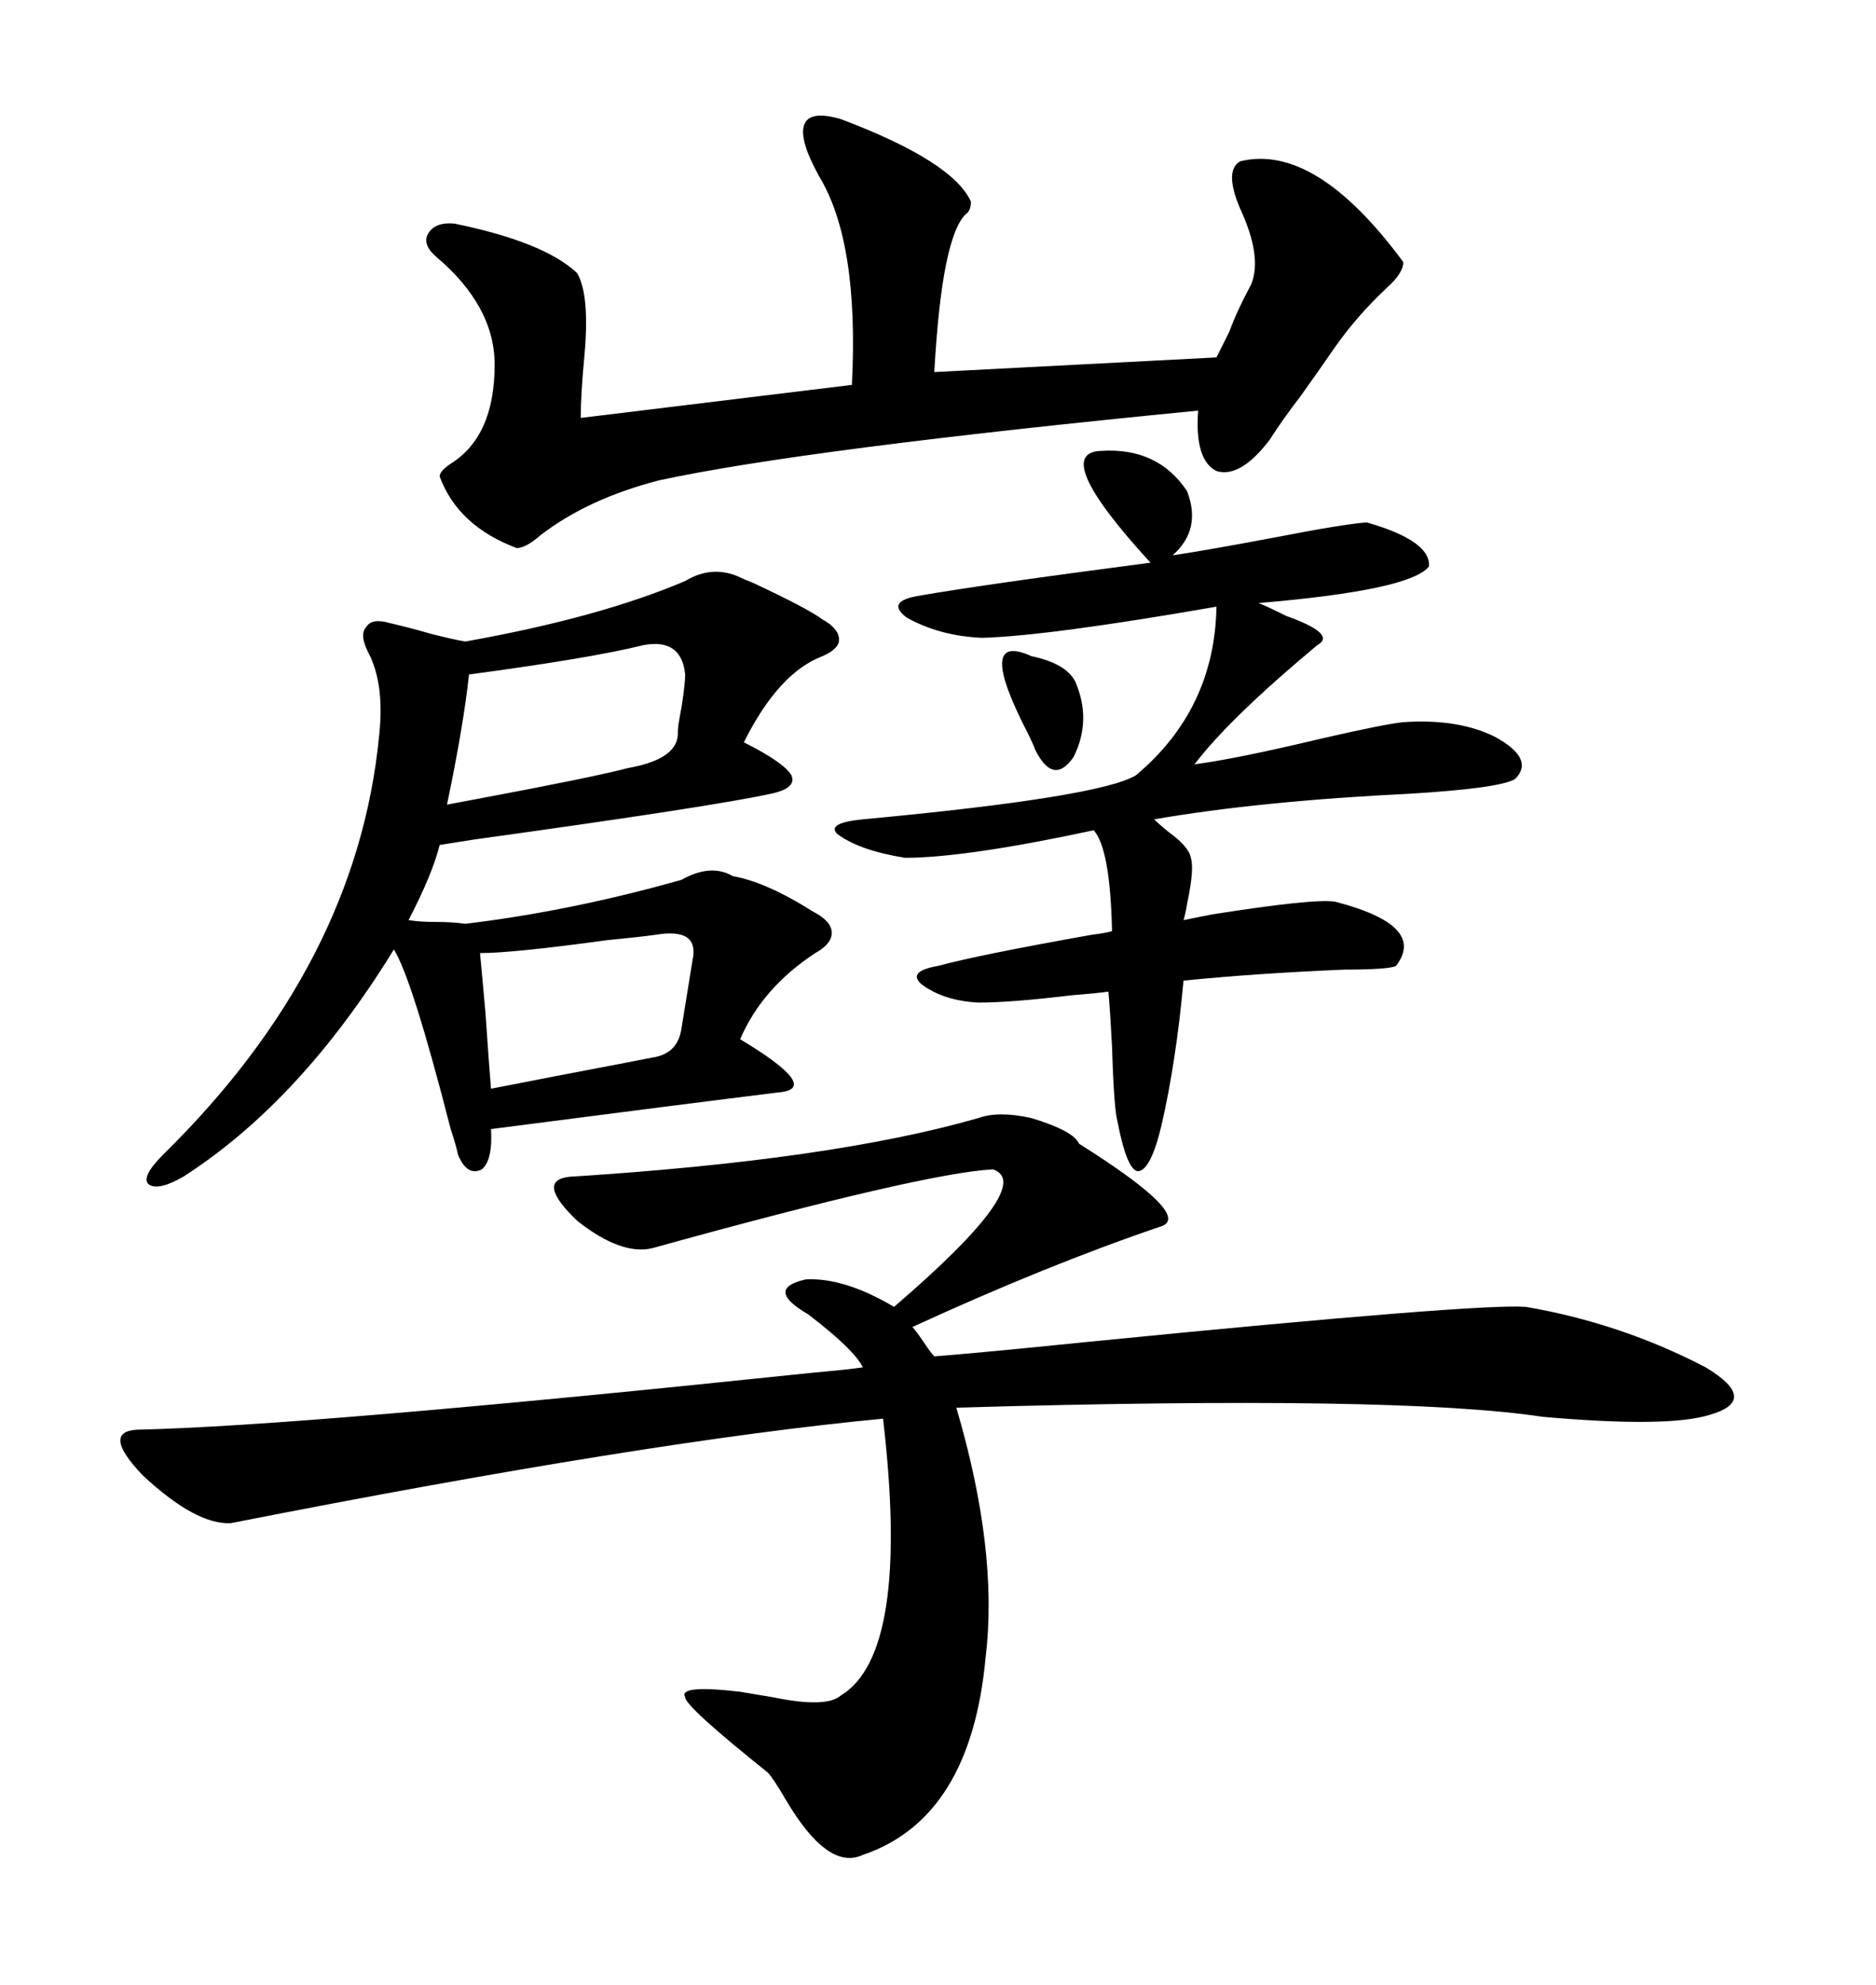 <svg xmlns="http://www.w3.org/2000/svg" xmlns:xlink="http://www.w3.org/1999/xlink" width="300" height="317.285"><path d="M185.74 196.00L185.74 196.00Q167.58 202.15 145.90 212.11L145.90 212.11Q146.48 212.70 147.66 214.45L147.66 214.45Q148.83 216.21 149.41 216.80L149.41 216.80Q157.03 216.21 174.32 214.45L174.32 214.45Q236.43 208.30 244.04 208.89L244.04 208.89Q259.28 211.52 272.75 218.55L272.75 218.55Q281.54 223.83 273.34 226.17L273.34 226.17Q266.60 228.22 246.68 226.46L246.68 226.46Q223.54 222.95 152.93 225L152.93 225Q159.67 247.85 157.62 264.84L157.62 264.84Q155.27 290.63 137.99 296.48L137.99 296.48Q132.42 299.12 125.68 287.70L125.68 287.70Q123.63 284.18 122.75 283.30L122.75 283.30Q109.57 272.75 109.57 271.29L109.57 271.29Q108.40 269.24 118.36 270.41L118.36 270.41Q120.12 270.70 123.63 271.29L123.63 271.29Q132.13 273.05 134.47 271.00L134.47 271.00Q145.61 264.26 141.21 226.76L141.21 226.76Q104.00 230.27 36.91 243.46L36.91 243.46Q31.35 243.75 22.85 235.84L22.85 235.84Q16.11 228.81 21.97 228.52L21.97 228.52Q48.63 227.93 129.79 219.43L129.79 219.43Q136.23 218.85 137.99 218.55L137.99 218.55Q136.52 215.63 129.20 210.06L129.20 210.06Q122.17 205.96 128.91 204.49L128.91 204.49Q135.06 204.20 142.97 208.89L142.97 208.89Q165.82 189.26 158.79 186.91L158.79 186.91Q147.66 187.50 104.30 199.51L104.30 199.51Q99.32 200.68 92.29 195.12L92.29 195.12Q85.55 188.67 91.11 188.09L91.11 188.09Q133.01 185.45 156.45 178.71L156.45 178.71Q159.67 177.54 164.94 178.71L164.94 178.71Q171.68 180.76 172.56 182.81L172.56 182.81Q190.72 194.24 185.74 196.00ZM117.19 140.04L117.19 140.04Q122.17 140.92 128.91 145.02L128.91 145.02Q129.79 145.61 130.37 145.90L130.37 145.90Q133.01 147.36 133.01 149.12L133.01 149.12Q133.01 150.88 130.37 152.34L130.37 152.34Q121.88 157.91 118.36 166.11L118.36 166.11Q131.54 174.02 124.51 174.61L124.51 174.61Q110.16 176.37 78.52 180.47L78.52 180.47Q78.81 185.45 77.05 186.91L77.05 186.91Q74.71 188.09 73.24 184.57L73.24 184.57Q72.95 183.11 72.07 180.47L72.07 180.47Q65.92 156.45 62.99 151.76L62.99 151.76Q48.05 176.07 29.30 188.09L29.30 188.09Q25.20 190.43 23.73 189.26L23.73 189.26Q22.56 188.09 26.07 184.57L26.07 184.57Q57.13 154.10 60.64 117.48L60.64 117.48Q61.52 109.28 58.89 104.30L58.89 104.30Q57.42 101.37 58.59 100.20L58.59 100.20Q59.47 98.73 62.40 99.61L62.40 99.61Q65.04 100.20 69.14 101.37L69.14 101.37Q72.66 102.25 74.41 102.54L74.41 102.54Q95.80 98.73 109.57 92.87L109.57 92.87Q113.96 90.23 118.36 92.29L118.36 92.29Q118.95 92.58 120.41 93.16L120.41 93.16Q129.20 97.27 131.54 99.02L131.54 99.02Q134.18 100.49 134.18 102.25L134.18 102.25Q134.18 103.71 131.54 104.88L131.54 104.88Q124.51 107.52 118.95 118.65L118.95 118.65Q125.39 121.88 126.56 123.93L126.56 123.93Q127.44 125.98 123.34 126.86L123.34 126.86Q113.96 128.91 75.88 134.18L75.88 134.18Q72.07 134.77 70.31 135.06L70.31 135.06Q69.14 139.75 65.33 147.07L65.33 147.07Q67.09 147.36 69.43 147.36L69.43 147.36Q72.36 147.36 74.41 147.66L74.41 147.66Q91.41 145.61 108.98 140.63L108.98 140.63Q113.67 137.99 117.19 140.04ZM134.47 19.04L134.47 19.04Q152.34 25.78 155.27 32.23L155.27 32.23Q155.27 33.69 154.39 34.28L154.39 34.28Q150.59 38.09 149.41 59.47L149.41 59.47L194.53 57.13Q195.70 54.79 196.58 53.03L196.58 53.03Q197.75 49.80 200.10 45.41L200.10 45.41Q201.86 41.02 198.34 33.40L198.34 33.40Q195.70 27.25 198.34 25.78L198.34 25.78Q210.35 22.85 224.41 41.89L224.41 41.89Q224.41 43.65 221.78 46.00L221.78 46.00Q217.09 50.39 213.57 55.37L213.57 55.37Q210.94 59.18 208.01 63.28L208.01 63.28Q205.08 67.09 203.03 70.31L203.03 70.31Q198.34 76.46 194.53 75.29L194.53 75.29Q191.02 73.54 191.60 65.63L191.60 65.63Q128.61 71.78 105.47 76.76L105.47 76.76Q94.04 79.69 86.43 85.55L86.43 85.55Q84.08 87.60 82.62 87.60L82.62 87.60Q73.24 84.08 70.31 76.17L70.31 76.17Q70.31 75.29 72.07 74.12L72.07 74.12Q79.10 69.73 79.10 58.30L79.10 58.30Q79.10 48.93 69.73 41.02L69.73 41.02Q67.38 38.96 68.55 37.21L68.55 37.21Q69.73 35.45 72.66 35.74L72.66 35.74Q87.01 38.67 92.29 43.65L92.29 43.65Q94.34 47.17 93.46 56.84L93.46 56.84Q92.87 62.99 92.87 66.80L92.87 66.80L136.23 61.52Q137.40 38.67 130.96 28.13L130.96 28.13Q127.73 22.27 128.61 19.92L128.61 19.92Q129.49 17.58 134.47 19.04ZM176.07 72.07L176.07 72.07Q185.16 71.48 189.84 78.52L189.84 78.52Q192.19 84.67 187.50 88.77L187.50 88.77Q193.36 87.89 204.20 85.84L204.20 85.84Q214.75 83.79 218.55 83.50L218.55 83.50Q228.81 86.43 228.52 90.53L228.52 90.53Q225.59 94.34 201.27 96.39L201.27 96.39Q202.73 96.97 205.66 98.44L205.66 98.44Q213.87 101.37 210.64 103.13L210.64 103.13Q196.58 114.84 191.02 122.17L191.02 122.17Q197.75 121.29 211.23 118.07L211.23 118.07Q221.48 115.72 224.41 115.43L224.41 115.43Q233.20 114.84 239.06 117.77L239.06 117.77Q245.51 121.29 242.29 124.51L242.29 124.51Q239.94 125.98 225.59 126.86L225.59 126.86Q201.56 128.03 184.57 130.96L184.57 130.96Q185.45 131.84 186.91 133.01L186.91 133.01Q190.14 135.35 190.43 137.11L190.43 137.11Q191.02 138.87 189.84 144.43L189.84 144.43Q189.55 146.19 189.26 147.07L189.26 147.07Q190.72 146.78 193.65 146.19L193.65 146.19Q210.35 143.55 213.57 144.14L213.57 144.14Q228.22 147.95 223.24 154.39L223.24 154.39Q222.07 154.98 215.04 154.98L215.04 154.98Q200.98 155.57 189.26 156.74L189.26 156.74Q188.09 169.63 185.74 179.88L185.74 179.88Q183.98 187.21 181.93 187.21L181.93 187.21Q180.18 186.91 178.71 179.30L178.71 179.30Q178.13 177.25 177.83 167.29L177.83 167.29Q177.54 161.72 177.25 158.50L177.25 158.50Q175.20 158.79 171.39 159.08L171.39 159.08Q161.72 160.25 156.45 160.25L156.45 160.25Q150.88 159.96 147.36 157.32L147.36 157.32Q145.02 155.27 150 154.39L150 154.39Q156.45 152.64 174.61 149.41L174.61 149.41Q176.95 149.12 177.83 148.83L177.83 148.83Q177.54 135.64 174.90 132.71L174.90 132.71Q154.39 137.11 144.73 137.11L144.73 137.11Q137.40 135.94 133.89 133.30L133.89 133.30Q132.13 131.54 137.99 130.96L137.99 130.96Q175.78 127.44 181.64 123.93L181.64 123.93Q194.24 113.38 194.53 96.97L194.53 96.97Q167.58 101.66 157.03 101.95L157.03 101.95Q150.29 101.66 145.02 98.73L145.02 98.73Q141.50 96.09 147.07 95.21L147.07 95.21Q157.03 93.46 183.98 89.94L183.98 89.94Q167.87 72.36 176.07 72.07ZM102.83 103.13L102.83 103.13Q94.63 105.18 75 107.81L75 107.81Q74.12 116.02 71.48 128.61L71.48 128.61Q72.95 128.32 76.17 127.73L76.17 127.73Q94.92 124.22 100.49 122.75L100.49 122.75Q108.69 121.29 108.40 116.89L108.40 116.89Q108.40 116.02 108.98 113.09L108.98 113.09Q109.57 109.28 109.57 107.81L109.57 107.81Q108.98 101.95 102.83 103.13ZM104.88 149.41L104.88 149.41Q102.83 149.71 96.97 150.29L96.97 150.29Q82.03 152.34 76.76 152.34L76.76 152.34Q77.05 155.27 77.64 162.01L77.64 162.01Q78.22 170.51 78.52 174.02L78.52 174.02Q81.45 173.44 89.06 171.97L89.06 171.97Q101.37 169.63 104.30 169.04L104.30 169.04Q108.40 168.46 108.98 164.36L108.98 164.36L110.74 153.52Q111.91 148.24 104.88 149.41ZM164.94 104.88L164.94 104.88Q170.51 106.05 171.97 108.98L171.97 108.98Q174.61 115.14 171.68 121.00L171.68 121.00Q168.46 125.68 165.53 119.82L165.53 119.82Q165.23 118.95 164.36 117.19L164.36 117.19Q155.86 100.78 164.94 104.88Z"/></svg>